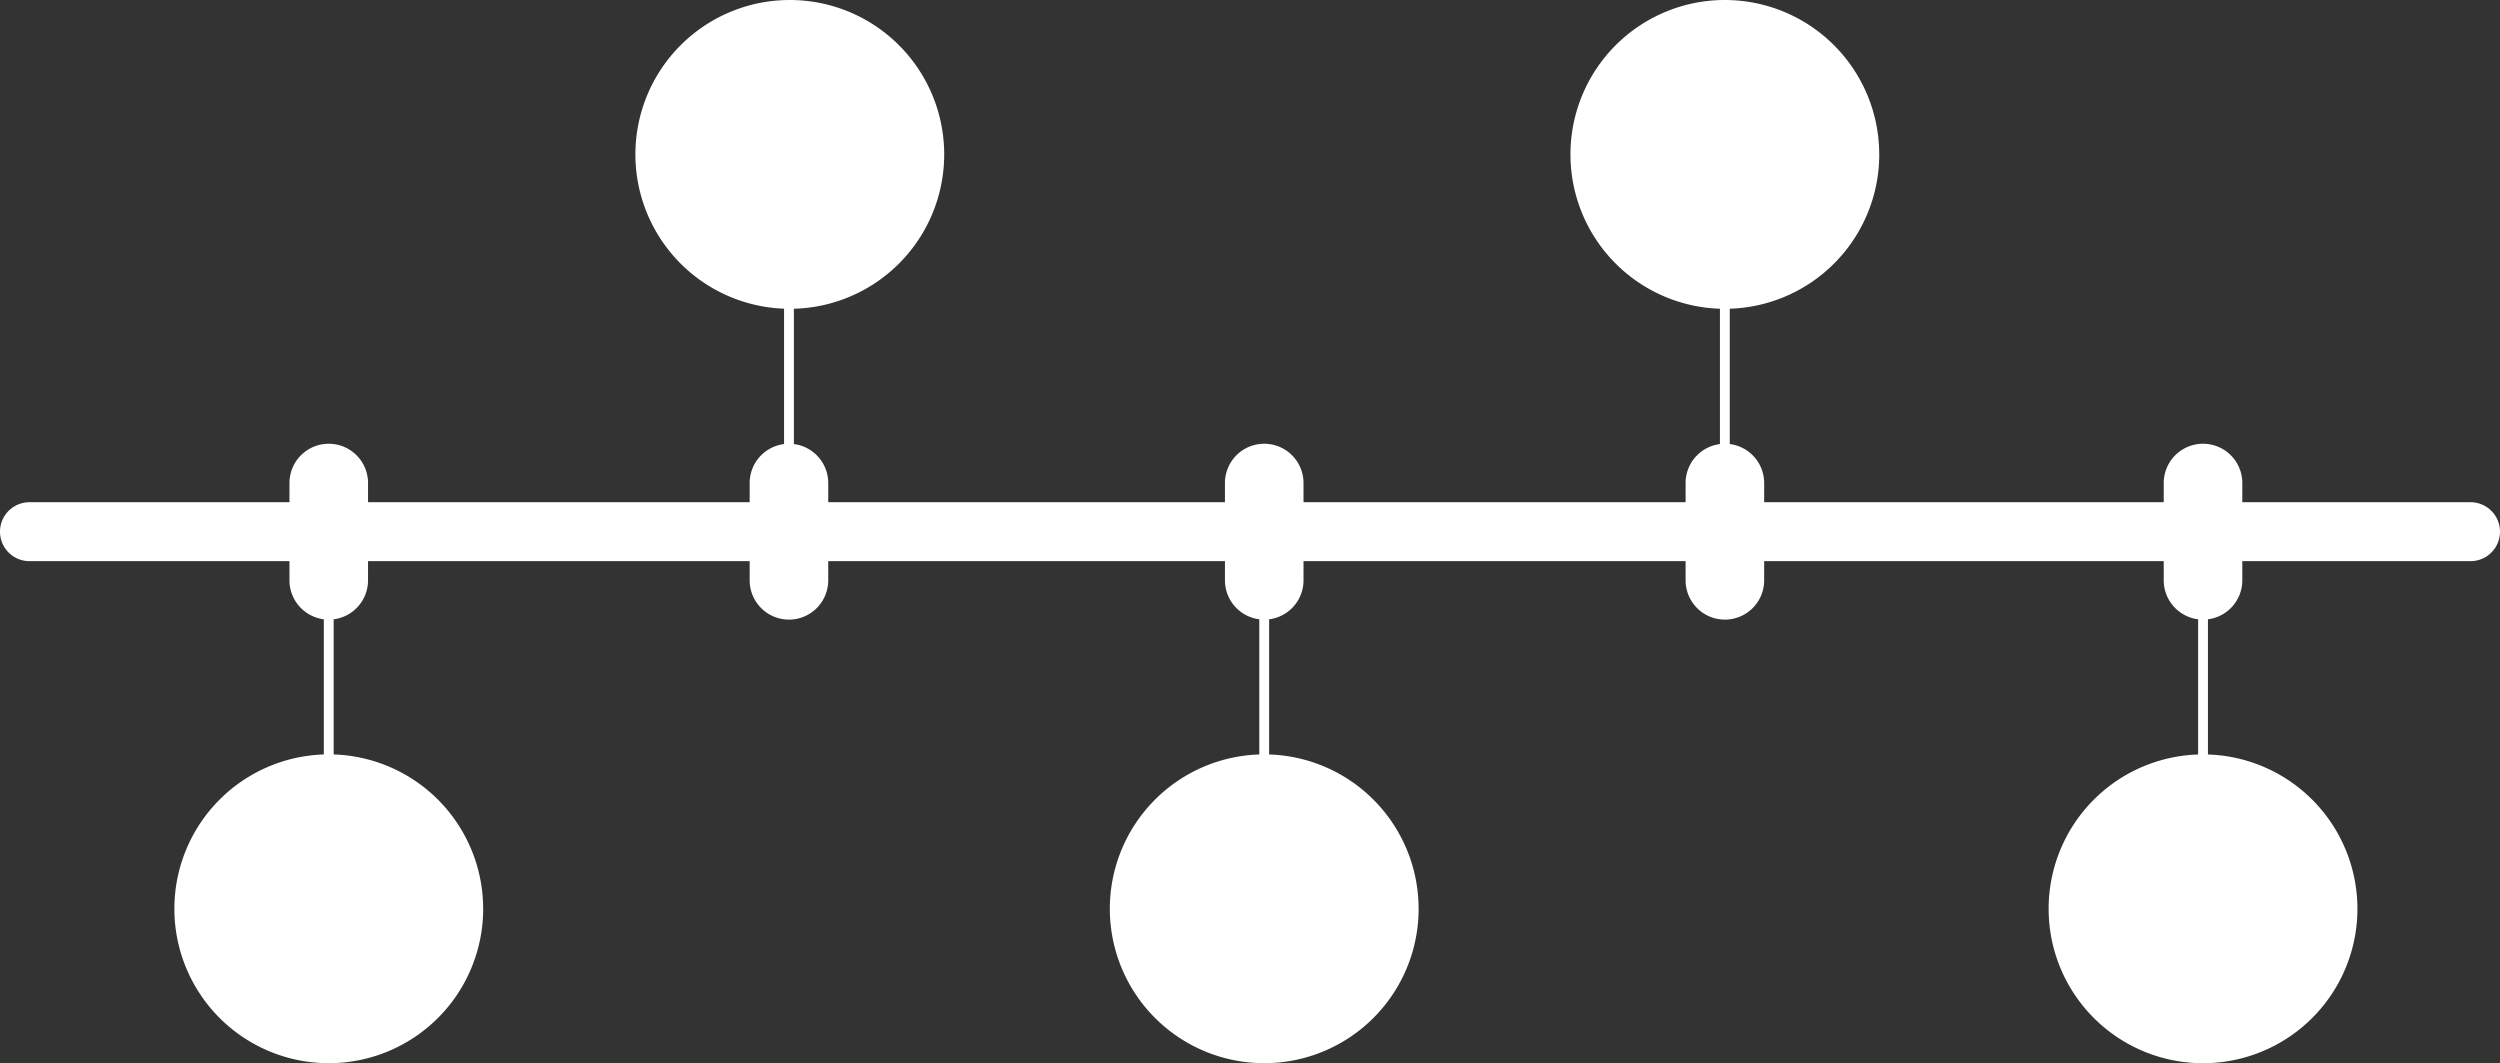 <svg xmlns="http://www.w3.org/2000/svg" xmlns:xlink="http://www.w3.org/1999/xlink" width="82.22" height="34.968" viewBox="0 0 82.22 34.968">
  <rect x="0" y="0" width="82.22" height="34.968" fill="#333333" stroke="none"/>
  <defs>
    <clipPath id="clip-path">
      <rect id="Rectángulo_3110" data-name="Rectángulo 3110" width="82.22" height="34.968" fill="none"/>
    </clipPath>
  </defs>
  <g id="Grupo_3154" data-name="Grupo 3154" transform="translate(0 0)">
    <g id="Grupo_3153" data-name="Grupo 3153" transform="translate(0 0)" clip-path="url(#clip-path)">
      <path id="Trazado_157" data-name="Trazado 157" d="M81.251,27.5H.969a.969.969,0,0,1,0-1.938H81.251a.969.969,0,0,1,0,1.938" transform="translate(0 -9.045)" fill="#fff"/>
      <path id="Trazado_158" data-name="Trazado 158" d="M16.026,28.369a1.293,1.293,0,0,1-1.292-1.292v-3.2a1.292,1.292,0,1,1,2.584,0v3.2a1.293,1.293,0,0,1-1.292,1.292" transform="translate(-5.214 -7.991)" fill="#fff"/>
      <path id="Trazado_159" data-name="Trazado 159" d="M39.452,28.369a1.293,1.293,0,0,1-1.292-1.292v-3.2a1.292,1.292,0,1,1,2.584,0v3.2a1.293,1.293,0,0,1-1.292,1.292" transform="translate(-13.505 -7.991)" fill="#fff"/>
      <path id="Trazado_160" data-name="Trazado 160" d="M63.644,28.369a1.293,1.293,0,0,1-1.292-1.292v-3.2a1.292,1.292,0,1,1,2.584,0v3.2a1.293,1.293,0,0,1-1.292,1.292" transform="translate(-22.066 -7.991)" fill="#fff"/>
      <path id="Trazado_161" data-name="Trazado 161" d="M87.09,28.369A1.293,1.293,0,0,1,85.8,27.077v-3.2a1.292,1.292,0,1,1,2.584,0v3.2a1.293,1.293,0,0,1-1.292,1.292" transform="translate(-30.364 -7.991)" fill="#fff"/>
      <path id="Trazado_162" data-name="Trazado 162" d="M111.431,28.369a1.293,1.293,0,0,1-1.292-1.292v-3.2a1.292,1.292,0,0,1,2.584,0v3.2a1.293,1.293,0,0,1-1.292,1.292" transform="translate(-38.978 -7.991)" fill="#fff"/>
      <path id="Trazado_163" data-name="Trazado 163" d="M42.5,5.078A5.078,5.078,0,1,1,37.424,0,5.078,5.078,0,0,1,42.5,5.078" transform="translate(-11.447 0)" fill="#fff"/>
      <path id="Trazado_164" data-name="Trazado 164" d="M90.095,5.078A5.078,5.078,0,1,1,85.016,0a5.078,5.078,0,0,1,5.078,5.078" transform="translate(-28.29 0)" fill="#fff"/>
      <path id="Trazado_165" data-name="Trazado 165" d="M114.435,43.479a5.078,5.078,0,1,1-5.078-5.078,5.078,5.078,0,0,1,5.078,5.078" transform="translate(-36.904 -13.59)" fill="#fff"/>
      <path id="Trazado_166" data-name="Trazado 166" d="M66.648,43.479A5.078,5.078,0,1,1,61.569,38.4a5.078,5.078,0,0,1,5.078,5.078" transform="translate(-19.992 -13.59)" fill="#fff"/>
      <path id="Trazado_167" data-name="Trazado 167" d="M19.031,43.479A5.078,5.078,0,1,1,13.952,38.4a5.078,5.078,0,0,1,5.078,5.078" transform="translate(-3.14 -13.59)" fill="#fff"/>
      <rect id="Rectángulo_3105" data-name="Rectángulo 3105" width="0.323" height="9.155" transform="translate(25.786 6.727)" fill="#fff"/>
      <rect id="Rectángulo_3106" data-name="Rectángulo 3106" width="0.323" height="9.155" transform="translate(10.65 17.945)" fill="#fff"/>
      <rect id="Rectángulo_3107" data-name="Rectángulo 3107" width="0.323" height="9.155" transform="translate(41.416 17.945)" fill="#fff"/>
      <rect id="Rectángulo_3108" data-name="Rectángulo 3108" width="0.323" height="9.155" transform="translate(56.565 6.727)" fill="#fff"/>
      <rect id="Rectángulo_3109" data-name="Rectángulo 3109" width="0.323" height="9.155" transform="translate(72.292 18.508)" fill="#fff"/>
    </g>
  </g>
</svg>
